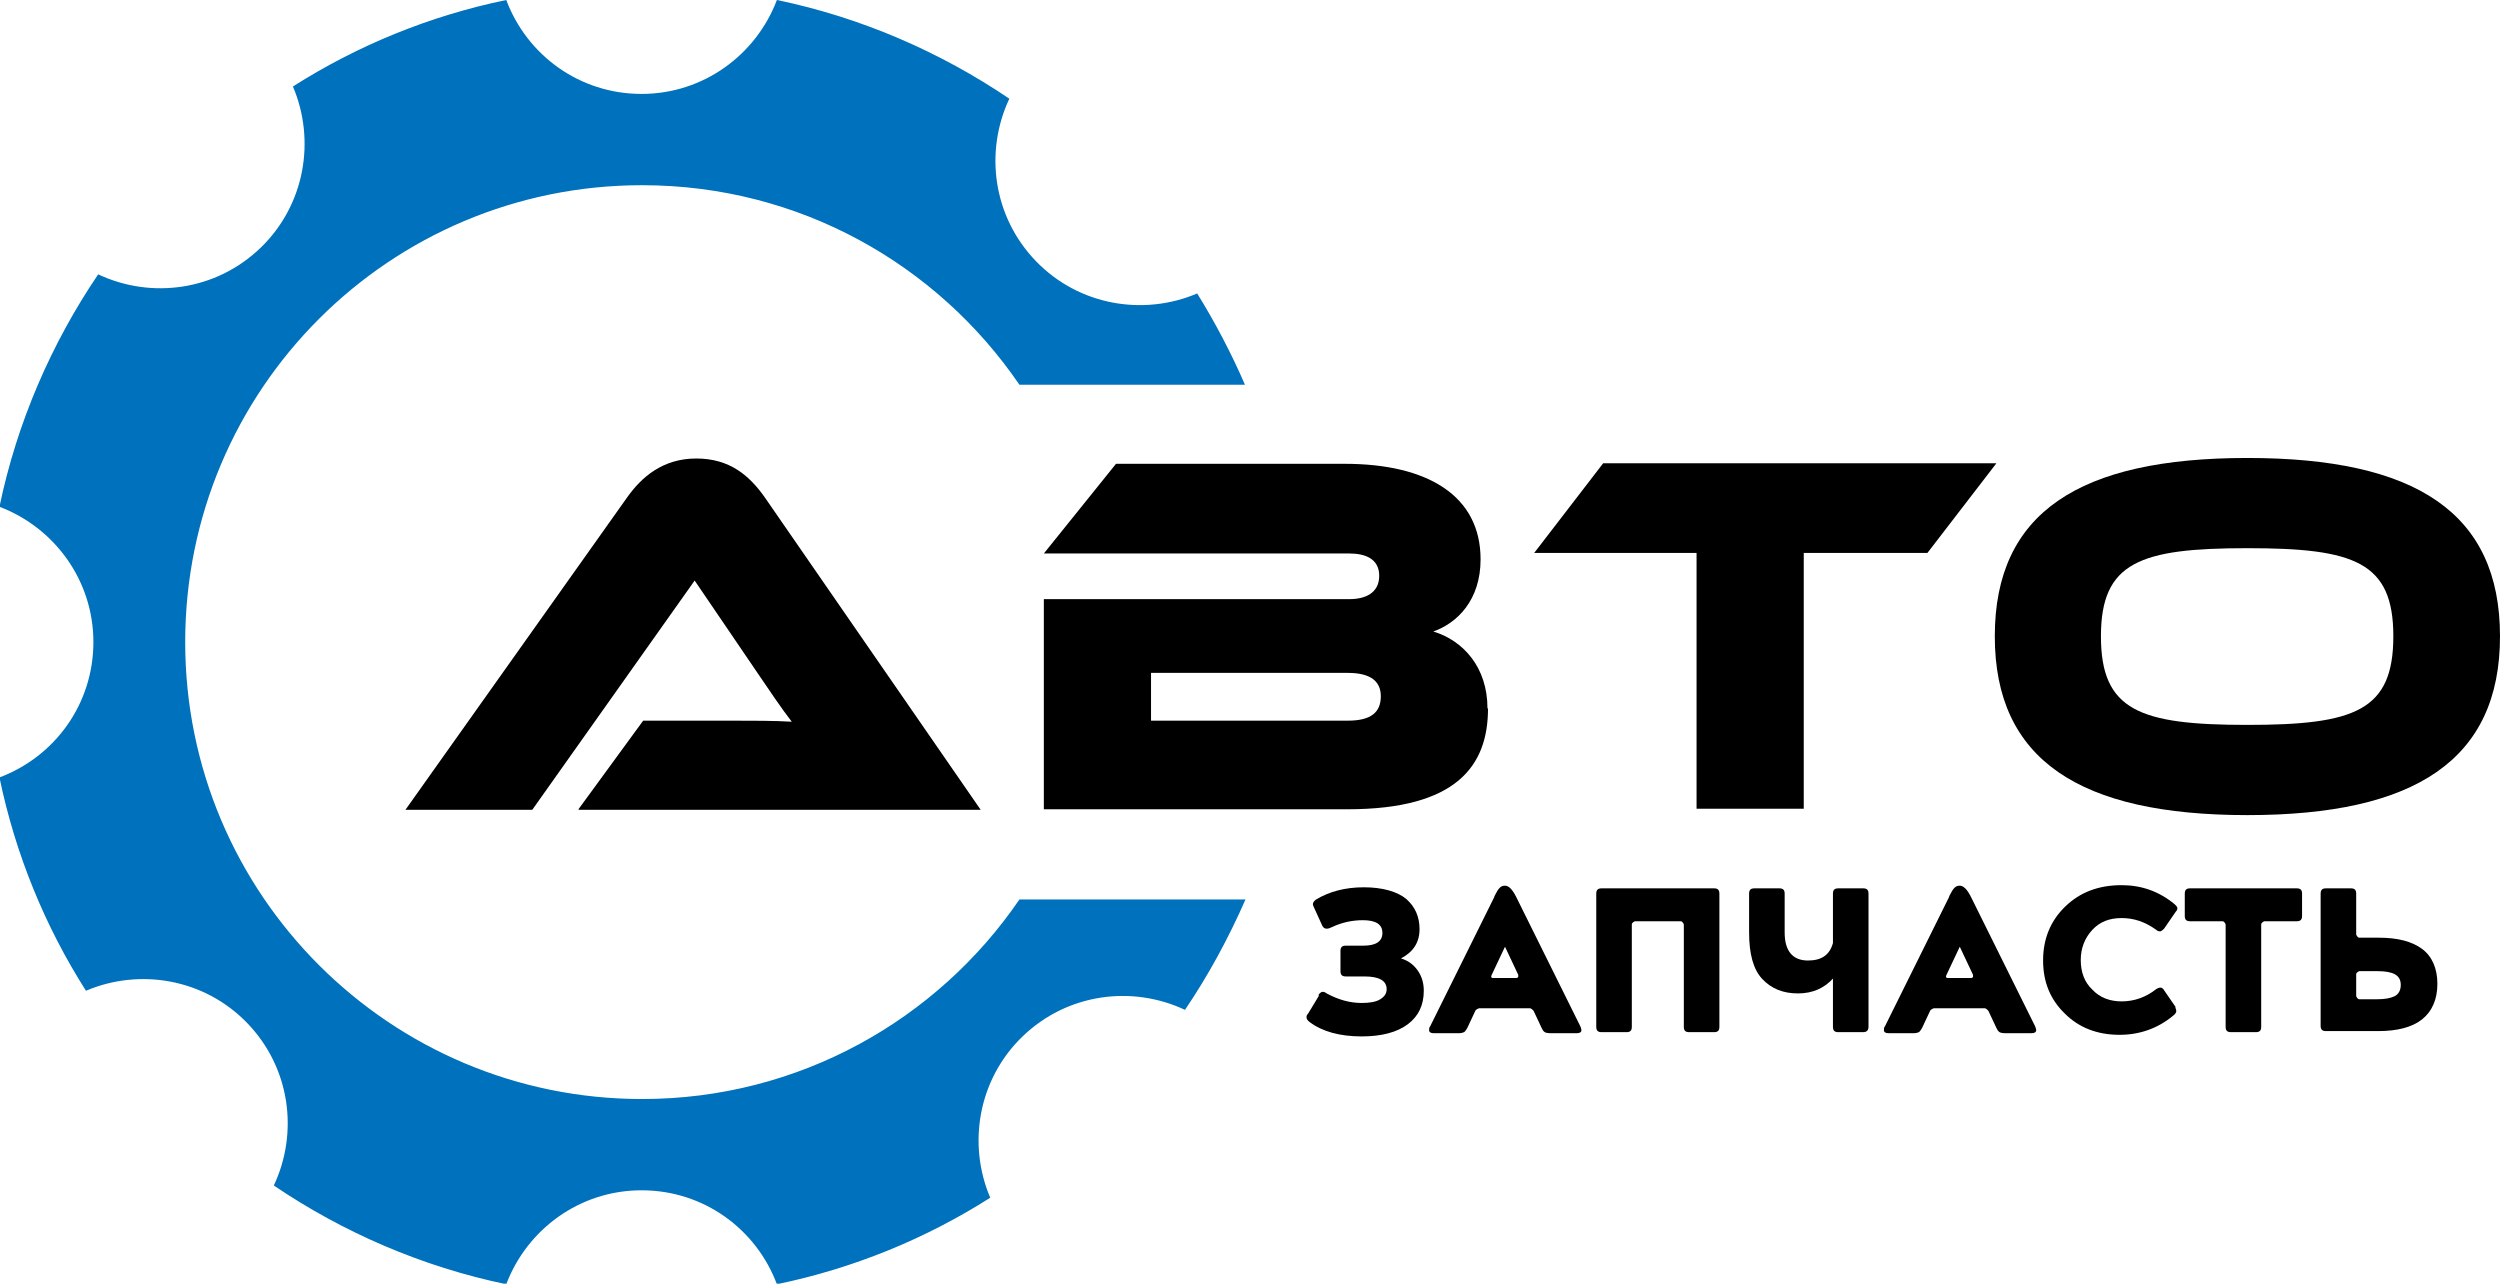 <?xml version="1.0" encoding="UTF-8"?>
<svg id="Layer_2" data-name="Layer 2" xmlns="http://www.w3.org/2000/svg" viewBox="0 0 47.11 24.19">
  <defs>
    <style>
      .cls-1 {
        fill: #0071bc;
      }

      .cls-1, .cls-2 {
        stroke-width: 0px;
      }

      .cls-2 {
        fill: #000;
      }
    </style>
  </defs>
  <g id="Layer_1-2" data-name="Layer 1">
    <g>
      <path class="cls-1" d="m19.21,16.95c-1.55,2.27-4.16,3.76-7.11,3.76-4.75,0-8.61-3.85-8.61-8.61S7.34,3.49,12.1,3.49c2.96,0,5.56,1.49,7.11,3.76h4.25c-.26-.6-.56-1.17-.9-1.72-1.01.43-2.23.23-3.04-.61-.81-.84-.97-2.06-.5-3.06-1.3-.88-2.79-1.53-4.38-1.86-.39,1.03-1.38,1.77-2.55,1.77s-2.16-.73-2.55-1.77c-1.45.3-2.81.86-4.02,1.63.43,1.01.23,2.23-.61,3.04-.84.81-2.06.97-3.06.5-.88,1.3-1.53,2.79-1.86,4.38,1.03.39,1.77,1.38,1.77,2.55s-.73,2.16-1.77,2.55c.3,1.45.86,2.81,1.63,4.02,1.01-.43,2.23-.23,3.04.61.81.84.97,2.06.5,3.06,1.3.88,2.79,1.53,4.38,1.86.39-1.03,1.38-1.77,2.55-1.77s2.16.73,2.55,1.77c1.45-.3,2.81-.86,4.02-1.63-.43-1.01-.23-2.23.61-3.04.84-.81,2.06-.97,3.06-.5.44-.65.82-1.35,1.14-2.08h-4.26Z"/>
      <g>
        <path class="cls-2" d="m10.9,15.25l1.22-1.67h1.64c.39,0,.85,0,1.16.02-.18-.23-.45-.63-.66-.94l-1.17-1.72-3.06,4.32h-2.39l4.18-5.89c.27-.38.67-.73,1.3-.73s1,.32,1.29.73l4.07,5.89h-7.57Z"/>
        <path class="cls-2" d="m28.04,13.35c0,1.08-.59,1.9-2.65,1.9h-5.72v-3.96h5.76c.29,0,.56-.11.56-.44s-.28-.42-.56-.42h-5.76l1.36-1.69h4.31c1.56,0,2.56.6,2.56,1.8,0,.77-.44,1.2-.89,1.36.56.17,1.02.67,1.02,1.45Zm-6.35-.67v.9h3.71c.44,0,.62-.16.62-.46,0-.28-.19-.44-.62-.44h-3.71Z"/>
        <path class="cls-2" d="m37.62,8.73l-1.3,1.69h-2.33v4.82h-2.02v-4.82h-3.06l1.3-1.69h7.4Z"/>
        <path class="cls-2" d="m47.11,11.99c0,2.33-1.6,3.37-4.76,3.37s-4.76-1.04-4.76-3.37,1.59-3.36,4.76-3.36,4.76,1.03,4.76,3.36Zm-2.01,0c0-1.4-.73-1.66-2.75-1.66s-2.76.26-2.76,1.66.73,1.67,2.76,1.67,2.75-.27,2.75-1.67Z"/>
      </g>
      <g>
        <path class="cls-2" d="m24.85,18.74s.04-.05.07-.05c.02,0,.04,0,.08.03.22.12.44.18.66.18.15,0,.27-.02.35-.07.08-.05.12-.11.12-.19,0-.16-.14-.24-.42-.24h-.35c-.07,0-.1-.03-.1-.1v-.38c0-.07.03-.1.1-.1h.33c.24,0,.36-.08.36-.24s-.12-.24-.37-.24c-.19,0-.39.04-.58.13-.04.02-.07.03-.1.03-.04,0-.06-.02-.08-.05l-.15-.33s-.03-.06-.03-.08c0-.03.02-.06.06-.09.25-.15.55-.23.9-.23s.63.08.8.22c.17.15.25.34.25.57,0,.25-.12.43-.35.55.13.04.23.11.31.22s.12.24.12.39c0,.27-.1.48-.3.63-.2.15-.49.23-.87.23-.41,0-.74-.09-.98-.27-.04-.03-.06-.06-.06-.09,0-.02,0-.04.03-.07l.2-.33Z"/>
        <path class="cls-2" d="m28.16,16.89c.04-.08.07-.13.1-.16.03-.03.06-.04.1-.04.07,0,.14.07.21.21l1.21,2.44s.02.05.02.07c0,.04-.03.06-.09.06h-.49s-.08,0-.11-.02-.04-.04-.06-.08l-.15-.32s-.04-.05-.07-.05h-.96s-.06.02-.07.05l-.15.32s-.04.07-.06.08-.06.02-.1.02h-.47c-.06,0-.09-.02-.09-.06,0-.02,0-.05.02-.07l1.21-2.44Zm.41,1.54s.04,0,.04-.03c0-.01,0-.02,0-.03l-.25-.53-.25.53s-.01.02-.01.03c0,.02.01.03.04.03h.44Z"/>
        <path class="cls-2" d="m30.08,16.84c0-.07.03-.1.1-.1h2.12c.07,0,.1.03.1.1v2.51c0,.07-.03.1-.1.1h-.47c-.07,0-.1-.03-.1-.1v-1.93s-.02-.06-.06-.06h-.86s-.06.02-.06.06v1.93c0,.07-.03.1-.1.1h-.47c-.07,0-.1-.03-.1-.1v-2.51Z"/>
        <path class="cls-2" d="m34.55,18.43c-.17.19-.39.29-.67.29s-.5-.09-.67-.27c-.17-.18-.25-.47-.25-.88v-.73c0-.07.03-.1.1-.1h.47c.07,0,.1.03.1.1v.73c0,.35.15.53.44.53.26,0,.41-.11.47-.33v-.93c0-.07.03-.1.1-.1h.47c.07,0,.1.03.1.1v2.51c0,.07-.04.1-.1.1h-.47c-.07,0-.1-.03-.1-.1v-.92Z"/>
        <path class="cls-2" d="m36.73,16.89c.04-.08.07-.13.1-.16.03-.03.06-.04.1-.04.07,0,.14.07.21.21l1.21,2.44s.02.05.02.07c0,.04-.03.06-.09.06h-.49s-.08,0-.11-.02-.04-.04-.06-.08l-.15-.32s-.04-.05-.07-.05h-.96s-.06.02-.07.05l-.15.32s-.04.07-.06.08-.06.02-.1.02h-.47c-.06,0-.09-.02-.09-.06,0-.02,0-.05.02-.07l1.21-2.44Zm.41,1.54s.04,0,.04-.03c0-.01,0-.02,0-.03l-.25-.53-.25.53s-.01.02-.01.03c0,.02.01.03.04.03h.44Z"/>
        <path class="cls-2" d="m40.99,18.98s.02.05.02.07c0,.03-.02.06-.06.09-.29.24-.63.36-1.01.36-.41,0-.76-.13-1.03-.4-.27-.26-.41-.59-.41-1s.14-.75.42-1.02c.28-.27.63-.4,1.06-.4.38,0,.71.12,1,.36.03.03.05.05.05.07,0,.02,0,.04-.03.07l-.22.32s-.05.05-.07.05c-.02,0-.05,0-.08-.03-.21-.15-.42-.22-.65-.22s-.41.07-.55.22c-.14.15-.22.34-.22.57s.07.42.22.56c.14.15.33.22.55.22.24,0,.46-.08.65-.23.03-.02.06-.03.08-.03.02,0,.05.01.07.05l.22.32Z"/>
        <path class="cls-2" d="m41.94,17.42s-.02-.06-.06-.06h-.61c-.07,0-.1-.03-.1-.1v-.42c0-.07.03-.1.1-.1h2.01c.07,0,.1.03.1.1v.42c0,.07-.03.1-.1.1h-.61s-.06.02-.06.06v1.93c0,.07-.03.1-.1.1h-.47c-.07,0-.1-.03-.1-.1v-1.93Z"/>
        <path class="cls-2" d="m43.73,16.84c0-.07.03-.1.1-.1h.47c.07,0,.1.03.1.1v.77s.02.06.06.06h.37c.35,0,.62.07.81.21s.29.37.29.66-.1.52-.29.67-.47.22-.83.22h-.98c-.07,0-.1-.03-.1-.1v-2.51Zm1.06,1.99c.15,0,.26-.02.34-.06.07-.04.11-.11.11-.21s-.04-.16-.11-.2-.18-.06-.34-.06h-.33s-.06.02-.06.06v.41s.02.06.06.06h.33Z"/>
      </g>
    </g>
  </g>
</svg>
